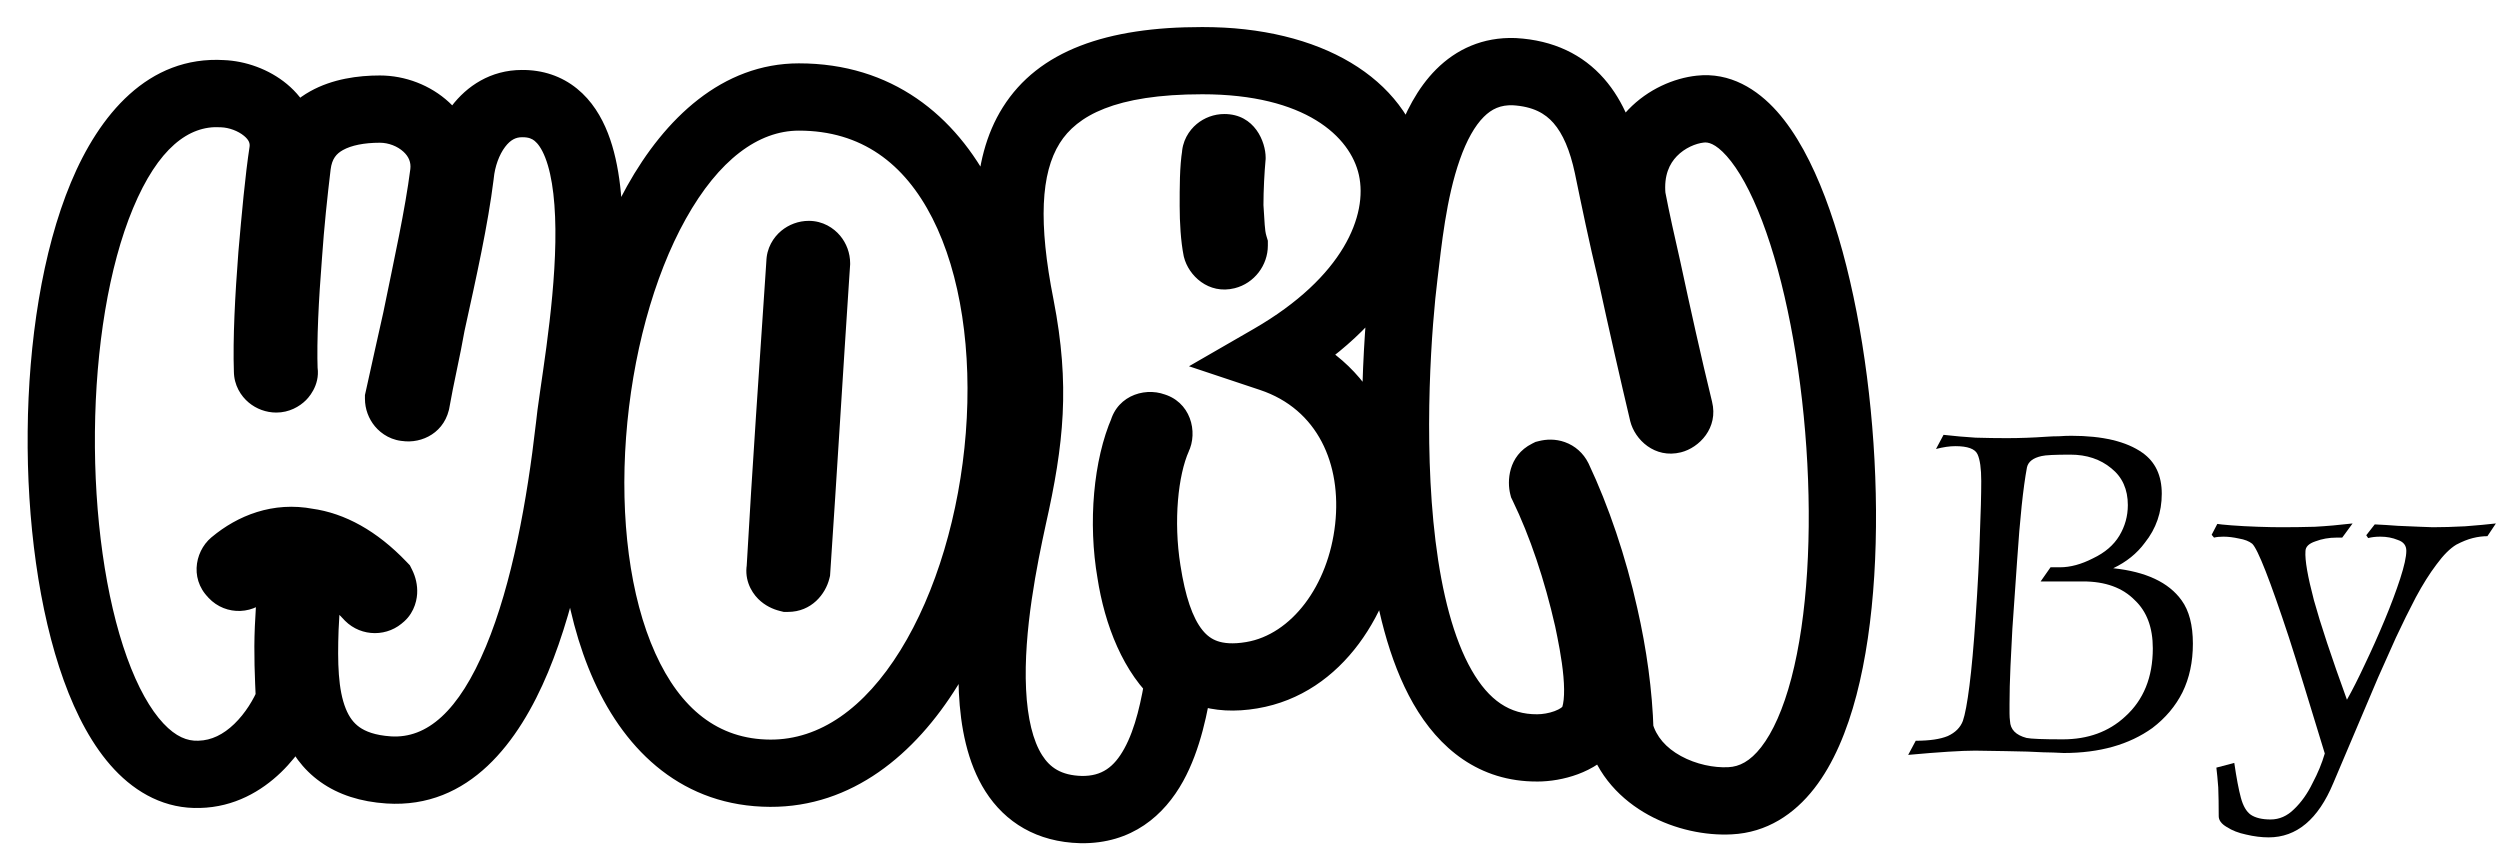 <svg width="223" height="77" viewBox="0 0 223 77" fill="none" xmlns="http://www.w3.org/2000/svg">
<path d="M170.21 67.336L170.883 66.075C172.116 66.075 173.069 65.935 173.742 65.655C174.415 65.346 174.863 64.898 175.087 64.309C175.284 63.748 175.48 62.697 175.676 61.156C175.872 59.614 176.054 57.596 176.223 55.101C176.419 52.27 176.545 49.832 176.601 47.786C176.685 45.739 176.727 44.114 176.727 42.908C176.727 41.787 176.615 40.988 176.391 40.512C176.167 40.035 175.508 39.797 174.415 39.797C173.91 39.797 173.336 39.881 172.691 40.049L173.364 38.788C174.345 38.9 175.298 38.984 176.223 39.04C177.176 39.068 178.101 39.082 178.998 39.082C180.175 39.082 181.352 39.04 182.529 38.956C182.922 38.928 183.3 38.914 183.665 38.914C184.057 38.886 184.421 38.872 184.758 38.872C187.561 38.872 189.677 39.377 191.106 40.386C192.256 41.199 192.83 42.418 192.83 44.044C192.83 45.697 192.326 47.155 191.317 48.416C190.616 49.369 189.677 50.126 188.5 50.687C191.415 50.995 193.447 51.948 194.596 53.546C195.269 54.471 195.605 55.76 195.605 57.414C195.605 59.039 195.297 60.483 194.68 61.744C194.064 62.978 193.167 64.043 191.989 64.94C189.915 66.425 187.28 67.168 184.085 67.168C183.945 67.168 183.637 67.154 183.16 67.126C182.712 67.126 181.941 67.098 180.848 67.042C179.782 67.014 178.227 66.986 176.181 66.958C174.975 66.958 172.985 67.084 170.21 67.336ZM184.001 65.949C186.243 65.949 188.093 65.276 189.551 63.931C191.205 62.445 192.031 60.413 192.031 57.834C192.031 55.984 191.499 54.555 190.434 53.546C189.341 52.425 187.799 51.864 185.809 51.864H182.025L182.908 50.602H183.749C184.674 50.602 185.655 50.336 186.692 49.804C187.757 49.299 188.542 48.626 189.046 47.786C189.551 46.945 189.803 46.034 189.803 45.053C189.803 43.651 189.313 42.558 188.332 41.773C187.35 40.96 186.131 40.554 184.674 40.554C183.3 40.554 182.445 40.596 182.109 40.68C181.352 40.848 180.918 41.184 180.805 41.689C180.469 43.483 180.175 46.272 179.923 50.056L179.502 56.11C179.446 57.063 179.39 58.171 179.334 59.432C179.278 60.693 179.25 61.815 179.25 62.795C179.25 63.104 179.25 63.384 179.25 63.636C179.25 63.889 179.264 64.113 179.292 64.309C179.32 65.066 179.81 65.57 180.763 65.823C181.156 65.907 182.235 65.949 184.001 65.949ZM202.367 74.694C201.723 74.694 201.05 74.61 200.349 74.442C199.676 74.302 199.102 74.078 198.625 73.769C198.149 73.489 197.91 73.167 197.91 72.802C197.91 71.821 197.896 70.966 197.868 70.237C197.812 69.509 197.756 68.92 197.7 68.472L199.298 68.051C199.494 69.397 199.69 70.434 199.887 71.162C200.083 71.891 200.377 72.396 200.77 72.676C201.19 72.956 201.779 73.097 202.535 73.097C203.32 73.097 204.021 72.788 204.638 72.171C205.282 71.555 205.829 70.784 206.277 69.859C206.754 68.962 207.118 68.079 207.371 67.21C206.642 64.8 206.011 62.739 205.479 61.03C204.946 59.292 204.512 57.904 204.175 56.867C202.493 51.766 201.4 48.977 200.896 48.5C200.615 48.276 200.223 48.122 199.718 48.038C199.214 47.926 198.751 47.87 198.331 47.87C197.995 47.87 197.714 47.898 197.49 47.954L197.28 47.702L197.784 46.734C197.925 46.763 198.345 46.804 199.046 46.861C199.774 46.917 200.559 46.959 201.4 46.987C202.241 47.015 202.942 47.029 203.502 47.029C204.483 47.029 205.479 47.015 206.488 46.987C207.525 46.931 208.646 46.833 209.851 46.692L208.926 47.954H208.422C207.749 47.954 207.118 48.066 206.53 48.29C205.941 48.486 205.647 48.781 205.647 49.173C205.591 49.958 205.843 51.415 206.404 53.546C206.992 55.676 207.973 58.633 209.347 62.417C209.823 61.576 210.356 60.525 210.944 59.264C211.561 57.974 212.15 56.657 212.71 55.312C213.271 53.966 213.733 52.733 214.098 51.612C214.462 50.49 214.644 49.663 214.644 49.131C214.644 48.654 214.392 48.332 213.887 48.164C213.411 47.968 212.892 47.87 212.332 47.87C211.911 47.87 211.547 47.912 211.239 47.996L211.07 47.743L211.827 46.776C212.472 46.804 213.159 46.847 213.887 46.903C214.644 46.931 215.303 46.959 215.864 46.987C216.452 47.015 216.831 47.029 216.999 47.029C217.868 47.029 218.835 47.001 219.9 46.945C220.993 46.861 221.904 46.776 222.633 46.692L221.876 47.828C221.456 47.828 221.021 47.884 220.573 47.996C220.124 48.108 219.634 48.304 219.101 48.584C218.54 48.921 217.952 49.509 217.335 50.35C216.719 51.163 216.102 52.144 215.485 53.293C214.897 54.415 214.308 55.606 213.719 56.867C213.159 58.1 212.626 59.292 212.122 60.441L208.127 69.859C206.782 73.082 204.862 74.694 202.367 74.694Z" fill="black"/>
<mask id="path-2-outside-1_32_190" maskUnits="userSpaceOnUse" x="2" y="2" width="166" height="74" fill="black">
<rect fill="white" x="2" y="2" width="166" height="74"/>
<path d="M19.834 8.357C22.487 8.455 25.631 10.42 25.238 13.465C24.845 16.02 24.55 19.36 24.255 22.7C23.961 26.532 23.764 30.265 23.863 33.114C23.863 33.507 24.255 33.801 24.648 33.801C25.041 33.801 25.434 33.408 25.336 33.114C25.238 30.265 25.434 26.532 25.729 22.798C25.926 19.949 26.22 17.198 26.515 14.742C27.006 10.813 30.543 9.732 33.883 9.732C36.929 9.732 39.974 12.09 39.581 15.43C39.09 19.262 38.108 23.683 37.125 28.496C36.634 30.658 36.143 32.917 35.553 35.57C35.553 35.963 35.848 36.356 36.241 36.356C36.634 36.454 37.027 36.258 37.125 35.864C37.518 33.605 38.108 31.149 38.501 28.889C39.581 23.977 40.564 19.556 41.055 15.627C41.35 12.581 43.216 9.241 46.556 9.241C56.381 9.143 51.272 32.819 50.781 38.124C49.209 51.878 45.279 69.365 34.669 68.677C27.203 68.186 27.006 61.8 27.203 56.102C27.301 53.745 27.497 51.583 27.89 49.913C29.462 50.404 31.231 51.387 32.901 53.253C33.196 53.548 33.687 53.548 33.981 53.253C34.276 53.057 34.276 52.566 34.08 52.173C31.82 49.815 29.561 48.636 27.399 48.341C24.845 47.85 22.585 48.734 20.817 50.208C20.522 50.404 20.424 50.895 20.719 51.19C21.014 51.583 21.505 51.583 21.799 51.288C23.076 50.306 24.648 49.618 26.417 49.717C26.024 51.387 25.827 53.745 25.729 56.004C25.631 58.264 25.729 60.327 25.827 62.488C24.747 65.141 21.996 68.972 17.771 69.07C1.463 69.66 0.579 7.178 19.834 8.357ZM72.735 24.96L72.833 23.486C72.833 23.093 72.538 22.7 72.145 22.7C71.752 22.7 71.359 22.995 71.359 23.388L71.261 24.861C70.77 32.23 70.082 42.054 69.591 50.797C69.493 51.19 69.886 51.485 70.279 51.583C70.672 51.583 70.966 51.288 71.065 50.895C71.654 42.152 72.244 32.328 72.735 24.96ZM71.261 8.651C98.965 8.651 92.088 69.07 68.707 68.972C43.95 68.874 50.336 8.651 71.261 8.651ZM107.243 5.409C126.99 5.409 130.526 22.012 113.334 31.935C127.186 36.552 123.355 58.264 111.664 60.228C105.278 61.309 103.215 56.594 102.331 50.895C101.643 46.573 102.036 41.857 103.313 39.008C103.51 38.615 103.313 38.124 102.92 38.026C102.527 37.829 102.036 38.026 101.938 38.419C100.563 41.562 100.071 46.573 100.857 51.092C101.447 54.923 102.92 58.46 105.18 60.425C104.394 65.435 102.822 72.312 96.436 72.214C84.942 71.919 88.872 52.959 90.346 46.18C91.917 39.205 92.409 34.391 91.033 27.317C88.282 13.465 90.935 5.409 107.243 5.409ZM109.404 22.798C109.797 22.7 110.092 22.307 110.092 21.914C109.797 20.932 109.797 19.753 109.699 18.377C109.699 16.806 109.797 15.135 109.896 14.055C109.896 13.564 109.601 13.171 109.208 13.171C108.815 13.171 108.422 13.465 108.422 13.858C108.226 15.037 108.226 16.707 108.226 18.377C108.226 19.753 108.324 21.227 108.52 22.209C108.618 22.602 109.011 22.897 109.404 22.798ZM144.498 65.239C144.399 61.899 143.908 58.362 143.122 54.923C142.14 50.503 140.666 46.18 138.996 42.643C138.8 42.25 138.407 42.152 138.014 42.25C137.621 42.447 137.522 42.938 137.621 43.331C139.291 46.769 140.666 50.895 141.649 55.218C142.14 57.576 143.22 62.685 141.845 64.748C140.863 66.123 138.701 66.713 137.129 66.713C121.804 66.811 124.26 32.426 125.242 24.567C125.93 18.869 127.01 6.097 135.066 6.392C140.273 6.687 142.434 10.223 143.417 14.841C144.006 17.69 144.694 21.03 145.48 24.272C146.462 28.791 147.445 33.114 148.329 36.847C148.427 37.24 148.82 37.535 149.213 37.436C149.606 37.338 149.901 36.945 149.803 36.552C148.82 32.524 147.838 28.103 146.954 23.977C146.462 21.816 145.971 19.655 145.578 17.591C145.087 12.483 148.918 10.027 151.669 9.732C164.932 8.258 170.728 70.642 154.322 71.428C150.687 71.625 145.676 69.66 144.498 65.239Z"/>
</mask>
<path d="M19.834 8.357L19.651 11.351L19.687 11.353L19.724 11.355L19.834 8.357ZM25.238 13.465L28.203 13.921L28.209 13.885L28.213 13.849L25.238 13.465ZM24.255 22.7L21.267 22.436L21.266 22.453L21.264 22.47L24.255 22.7ZM23.863 33.114H26.863V33.062L26.861 33.01L23.863 33.114ZM25.336 33.114L22.338 33.217L22.353 33.651L22.49 34.062L25.336 33.114ZM25.729 22.798L28.72 23.034L28.721 23.02L28.722 23.005L25.729 22.798ZM26.515 14.742L23.538 14.37L23.537 14.378L23.536 14.385L26.515 14.742ZM39.581 15.43L42.557 15.812L42.559 15.796L42.561 15.781L39.581 15.43ZM37.125 28.496L40.05 29.161L40.058 29.129L40.065 29.096L37.125 28.496ZM35.553 35.57L32.625 34.919L32.553 35.24V35.57H35.553ZM36.241 36.356L36.969 33.445L36.61 33.356H36.241V36.356ZM37.125 35.864L40.036 36.592L40.062 36.486L40.081 36.379L37.125 35.864ZM38.501 28.889L35.571 28.245L35.556 28.31L35.545 28.375L38.501 28.889ZM41.055 15.627L44.032 15.999L44.037 15.957L44.041 15.916L41.055 15.627ZM46.556 9.241V12.241H46.571L46.586 12.241L46.556 9.241ZM50.781 38.124L53.761 38.465L53.765 38.433L53.768 38.401L50.781 38.124ZM34.669 68.677L34.472 71.671L34.475 71.671L34.669 68.677ZM27.203 56.102L24.205 55.977L24.205 55.988L24.204 55.999L27.203 56.102ZM27.89 49.913L28.785 47.05L25.708 46.088L24.97 49.226L27.89 49.913ZM32.901 53.253L30.665 55.254L30.721 55.316L30.779 55.375L32.901 53.253ZM33.981 53.253L32.317 50.757L32.07 50.922L31.86 51.132L33.981 53.253ZM34.08 52.173L36.763 50.831L36.56 50.425L36.246 50.097L34.08 52.173ZM27.399 48.341L26.833 51.287L26.913 51.303L26.994 51.314L27.399 48.341ZM20.817 50.208L22.481 52.704L22.614 52.615L22.738 52.513L20.817 50.208ZM20.719 51.19L23.119 49.39L22.991 49.22L22.84 49.069L20.719 51.19ZM21.799 51.288L19.97 48.911L19.816 49.029L19.678 49.167L21.799 51.288ZM26.417 49.717L29.337 50.404L30.157 46.92L26.583 46.721L26.417 49.717ZM25.827 62.488L28.606 63.62L28.854 63.01L28.824 62.352L25.827 62.488ZM17.771 69.07L17.702 66.071L17.682 66.072L17.663 66.072L17.771 69.07ZM19.834 8.357L19.724 11.355C20.427 11.381 21.234 11.677 21.766 12.117C22.238 12.508 22.297 12.81 22.262 13.081L25.238 13.465L28.213 13.849C28.571 11.075 27.255 8.872 25.591 7.495C23.986 6.166 21.894 5.431 19.946 5.359L19.834 8.357ZM25.238 13.465L22.273 13.009C21.862 15.681 21.559 19.131 21.267 22.436L24.255 22.7L27.244 22.964C27.542 19.589 27.828 16.359 28.203 13.921L25.238 13.465ZM24.255 22.7L21.264 22.47C20.968 26.316 20.76 30.19 20.864 33.217L23.863 33.114L26.861 33.01C26.769 30.34 26.953 26.748 27.247 22.93L24.255 22.7ZM23.863 33.114H20.863C20.863 34.371 21.499 35.336 22.188 35.91C22.861 36.471 23.733 36.801 24.648 36.801V33.801V30.801C25.171 30.801 25.65 30.985 26.029 31.3C26.423 31.629 26.863 32.249 26.863 33.114H23.863ZM24.648 33.801V36.801C25.791 36.801 26.717 36.27 27.298 35.689C27.781 35.207 28.757 33.89 28.182 32.165L25.336 33.114L22.49 34.062C22.014 32.633 22.842 31.66 23.055 31.447C23.366 31.136 23.898 30.801 24.648 30.801V33.801ZM25.336 33.114L28.334 33.01C28.242 30.34 28.427 26.747 28.72 23.034L25.729 22.798L22.738 22.562C22.442 26.316 22.233 30.189 22.338 33.217L25.336 33.114ZM25.729 22.798L28.722 23.005C28.914 20.226 29.202 17.53 29.494 15.1L26.515 14.742L23.536 14.385C23.238 16.867 22.938 19.673 22.736 22.592L25.729 22.798ZM26.515 14.742L29.492 15.115C29.612 14.153 30.013 13.707 30.594 13.383C31.329 12.972 32.468 12.732 33.883 12.732V9.732V6.732C31.958 6.732 29.659 7.032 27.668 8.145C25.522 9.343 23.909 11.402 23.538 14.37L26.515 14.742ZM33.883 9.732V12.732C34.669 12.732 35.462 13.049 35.989 13.535C36.469 13.977 36.672 14.485 36.602 15.08L39.581 15.43L42.561 15.781C42.884 13.035 41.76 10.694 40.054 9.122C38.396 7.594 36.143 6.732 33.883 6.732V9.732ZM39.581 15.43L36.606 15.049C36.133 18.736 35.187 22.991 34.186 27.896L37.125 28.496L40.065 29.096C41.028 24.374 42.047 19.787 42.557 15.812L39.581 15.43ZM37.125 28.496L34.2 27.831C33.707 30.001 33.21 32.286 32.625 34.919L35.553 35.57L38.482 36.221C39.075 33.549 39.561 31.314 40.05 29.161L37.125 28.496ZM35.553 35.57H32.553C32.553 36.485 32.884 37.358 33.445 38.031C34.019 38.719 34.984 39.356 36.241 39.356V36.356V33.356C37.105 33.356 37.726 33.796 38.054 34.19C38.37 34.568 38.553 35.047 38.553 35.57H35.553ZM36.241 36.356L35.513 39.266C37.253 39.701 39.473 38.842 40.036 36.592L37.125 35.864L34.215 35.137C34.581 33.673 36.015 33.207 36.969 33.445L36.241 36.356ZM37.125 35.864L40.081 36.379C40.267 35.307 40.502 34.178 40.75 32.989C40.993 31.82 41.25 30.591 41.456 29.403L38.501 28.889L35.545 28.375C35.358 29.447 35.124 30.576 34.876 31.765C34.632 32.934 34.376 34.163 34.169 35.35L37.125 35.864ZM38.501 28.889L41.431 29.534C42.501 24.668 43.52 20.096 44.032 15.999L41.055 15.627L38.078 15.255C37.608 19.017 36.661 23.287 35.571 28.245L38.501 28.889ZM41.055 15.627L44.041 15.916C44.145 14.839 44.529 13.798 45.055 13.103C45.538 12.465 46.021 12.241 46.556 12.241V9.241V6.241C43.752 6.241 41.631 7.687 40.272 9.48C38.956 11.217 38.259 13.369 38.069 15.338L41.055 15.627ZM46.556 9.241L46.586 12.241C47.161 12.235 47.466 12.385 47.689 12.566C47.963 12.789 48.311 13.228 48.636 14.059C49.311 15.785 49.591 18.419 49.537 21.606C49.485 24.718 49.125 28.038 48.736 30.963C48.366 33.742 47.922 36.455 47.794 37.847L50.781 38.124L53.768 38.401C53.885 37.14 54.264 34.905 54.683 31.755C55.083 28.753 55.478 25.165 55.536 21.707C55.593 18.324 55.339 14.725 54.224 11.874C53.654 10.416 52.793 8.98 51.468 7.906C50.092 6.79 48.408 6.222 46.526 6.241L46.556 9.241ZM50.781 38.124L47.8 37.783C47.022 44.593 45.683 52.059 43.346 57.661C40.917 63.483 38.069 65.891 34.863 65.684L34.669 68.677L34.475 71.671C41.879 72.151 46.301 66.16 48.883 59.971C51.556 53.563 52.968 45.409 53.761 38.465L50.781 38.124ZM34.669 68.677L34.866 65.684C33.428 65.589 32.582 65.23 32.062 64.861C31.55 64.497 31.151 63.979 30.844 63.218C30.159 61.524 30.1 59.131 30.201 56.206L27.203 56.102L24.204 55.999C24.109 58.772 24.05 62.42 25.281 65.466C25.931 67.076 26.969 68.603 28.588 69.752C30.198 70.897 32.177 71.52 34.472 71.671L34.669 68.677ZM27.203 56.102L30.2 56.227C30.297 53.915 30.485 51.985 30.811 50.6L27.89 49.913L24.97 49.226C24.51 51.182 24.305 53.574 24.205 55.977L27.203 56.102ZM27.89 49.913L26.996 52.777C28.068 53.112 29.367 53.803 30.665 55.254L32.901 53.253L35.136 51.253C33.094 48.97 30.857 47.697 28.785 47.05L27.89 49.913ZM32.901 53.253L30.779 55.375C32.246 56.841 34.636 56.841 36.103 55.375L33.981 53.253L31.86 51.132C32.737 50.255 34.145 50.255 35.022 51.132L32.901 53.253ZM33.981 53.253L35.645 55.749C36.828 54.961 37.16 53.749 37.209 52.974C37.258 52.183 37.066 51.438 36.763 50.831L34.08 52.173L31.396 53.514C31.29 53.3 31.196 52.997 31.221 52.6C31.244 52.217 31.43 51.349 32.317 50.757L33.981 53.253ZM34.08 52.173L36.246 50.097C33.64 47.378 30.794 45.776 27.805 45.369L27.399 48.341L26.994 51.314C28.327 51.495 30 52.251 31.914 54.248L34.08 52.173ZM27.399 48.341L27.966 45.395C24.325 44.695 21.18 46.001 18.896 47.903L20.817 50.208L22.738 52.513C23.991 51.468 25.364 51.005 26.833 51.287L27.399 48.341ZM20.817 50.208L19.153 47.712C17.463 48.838 16.815 51.529 18.597 53.312L20.719 51.19L22.84 49.069C23.446 49.675 23.601 50.455 23.52 51.059C23.446 51.614 23.144 52.262 22.481 52.704L20.817 50.208ZM20.719 51.19L18.319 52.99C19.74 54.885 22.372 54.959 23.921 53.41L21.799 51.288L19.678 49.167C20.125 48.72 20.764 48.461 21.446 48.503C22.161 48.548 22.76 48.912 23.119 49.39L20.719 51.19ZM21.799 51.288L23.628 53.666C24.516 52.984 25.398 52.665 26.25 52.712L26.417 49.717L26.583 46.721C23.899 46.572 21.637 47.629 19.97 48.911L21.799 51.288ZM26.417 49.717L23.497 49.029C23.034 50.995 22.831 53.595 22.732 55.874L25.729 56.004L28.726 56.134C28.824 53.894 29.014 51.779 29.337 50.404L26.417 49.717ZM25.729 56.004L22.732 55.874C22.627 58.288 22.733 60.484 22.83 62.624L25.827 62.488L28.824 62.352C28.725 60.17 28.635 58.239 28.726 56.134L25.729 56.004ZM25.827 62.488L23.049 61.356C22.634 62.374 21.89 63.62 20.897 64.577C19.923 65.515 18.861 66.044 17.702 66.071L17.771 69.07L17.841 72.07C20.906 71.998 23.332 70.562 25.06 68.897C26.768 67.251 27.94 65.254 28.606 63.62L25.827 62.488ZM17.771 69.07L17.663 66.072C16.704 66.107 15.694 65.722 14.576 64.53C13.413 63.29 12.291 61.319 11.328 58.649C9.409 53.327 8.395 45.987 8.467 38.521C8.538 31.046 9.695 23.785 11.864 18.584C14.104 13.214 16.847 11.18 19.651 11.351L19.834 8.357L20.018 5.362C13.194 4.945 8.827 10.278 6.327 16.274C3.756 22.438 2.543 30.54 2.467 38.464C2.391 46.397 3.452 54.494 5.684 60.684C6.797 63.77 8.268 66.575 10.2 68.635C12.177 70.742 14.762 72.181 17.88 72.068L17.771 69.07ZM72.735 24.96L69.742 24.76L69.742 24.76L72.735 24.96ZM72.833 23.486L75.826 23.686L75.833 23.586V23.486H72.833ZM71.359 23.388L74.353 23.587L74.359 23.488V23.388H71.359ZM71.261 24.861L68.268 24.662L68.268 24.662L71.261 24.861ZM69.591 50.797L72.501 51.525L72.57 51.249L72.586 50.966L69.591 50.797ZM70.279 51.583L69.551 54.494L69.909 54.583H70.279V51.583ZM71.065 50.895L73.975 51.623L74.04 51.364L74.058 51.097L71.065 50.895ZM68.707 68.972L68.719 65.972L68.719 65.972L68.707 68.972ZM72.735 24.96L75.728 25.159L75.826 23.686L72.833 23.486L69.84 23.287L69.742 24.76L72.735 24.96ZM72.833 23.486H75.833C75.833 22.57 75.502 21.698 74.941 21.025C74.367 20.337 73.403 19.7 72.145 19.7V22.7V25.7C71.281 25.7 70.66 25.26 70.332 24.866C70.017 24.488 69.833 24.009 69.833 23.486H72.833ZM72.145 22.7V19.7C71.23 19.7 70.358 20.031 69.684 20.592C68.996 21.166 68.359 22.131 68.359 23.388H71.359H74.359C74.359 24.252 73.919 24.873 73.526 25.201C73.147 25.517 72.668 25.7 72.145 25.7V22.7ZM71.359 23.388L68.366 23.188L68.268 24.662L71.261 24.861L74.254 25.061L74.353 23.587L71.359 23.388ZM71.261 24.861L68.268 24.662C67.778 32.015 67.088 41.865 66.596 50.629L69.591 50.797L72.586 50.966C73.076 42.243 73.762 32.444 74.254 25.061L71.261 24.861ZM69.591 50.797L66.681 50.07C66.31 51.551 66.963 52.756 67.629 53.422C68.236 54.029 68.961 54.346 69.551 54.494L70.279 51.583L71.006 48.673C71.204 48.722 71.536 48.843 71.872 49.179C72.055 49.363 72.289 49.662 72.437 50.093C72.595 50.549 72.62 51.05 72.501 51.525L69.591 50.797ZM70.279 51.583V54.583C72.41 54.583 73.639 52.965 73.975 51.623L71.065 50.895L68.154 50.168C68.23 49.864 68.407 49.491 68.764 49.167C69.144 48.822 69.68 48.583 70.279 48.583V51.583ZM71.065 50.895L74.058 51.097C74.643 42.416 75.243 32.434 75.728 25.159L72.735 24.96L69.742 24.76C69.244 32.222 68.665 41.888 68.072 50.694L71.065 50.895ZM71.261 8.651V11.652C76.836 11.652 80.681 14.579 83.165 19.453C85.721 24.468 86.713 31.416 86.15 38.615C85.59 45.794 83.511 52.85 80.316 58.009C77.103 63.195 73.106 65.99 68.719 65.972L68.707 68.972L68.694 71.972C75.999 72.003 81.629 67.283 85.416 61.168C89.221 55.026 91.514 46.995 92.132 39.082C92.749 31.189 91.727 23.038 88.511 16.728C85.223 10.276 79.539 5.651 71.261 5.651V8.651ZM68.707 68.972L68.719 65.972C64.061 65.954 60.692 63.229 58.453 58.271C56.171 53.218 55.309 46.227 55.845 38.997C56.38 31.786 58.279 24.704 61.172 19.526C64.116 14.255 67.643 11.652 71.261 11.652V8.651V5.651C64.416 5.651 59.299 10.575 55.934 16.6C52.517 22.716 50.444 30.696 49.861 38.553C49.28 46.391 50.155 54.474 52.985 60.74C55.858 67.102 60.974 71.941 68.695 71.972L68.707 68.972ZM113.334 31.935L111.835 29.337L106.057 32.671L112.385 34.781L113.334 31.935ZM111.664 60.228L111.167 57.27L111.163 57.271L111.664 60.228ZM102.331 50.895L105.296 50.435L105.294 50.424L102.331 50.895ZM103.313 39.008L100.63 37.667L100.602 37.723L100.576 37.781L103.313 39.008ZM102.92 38.026L101.579 40.709L101.873 40.856L102.193 40.936L102.92 38.026ZM101.938 38.419L104.686 39.621L104.787 39.391L104.848 39.146L101.938 38.419ZM100.857 51.092L103.822 50.636L103.818 50.607L103.813 50.578L100.857 51.092ZM105.18 60.425L108.144 60.89L108.401 59.25L107.149 58.161L105.18 60.425ZM96.436 72.214L96.36 75.213L96.375 75.213L96.39 75.214L96.436 72.214ZM90.346 46.18L87.419 45.52L87.416 45.532L87.414 45.543L90.346 46.18ZM91.033 27.317L93.978 26.745L93.976 26.733L91.033 27.317ZM109.404 22.798L108.677 19.888L108.677 19.888L109.404 22.798ZM110.092 21.914H113.092V21.474L112.966 21.052L110.092 21.914ZM109.699 18.377H106.699V18.484L106.707 18.591L109.699 18.377ZM109.896 14.055L112.883 14.326L112.896 14.191V14.055H109.896ZM108.422 13.858L111.381 14.351L111.422 14.107V13.858H108.422ZM108.52 22.209L105.578 22.797L105.592 22.867L105.61 22.936L108.52 22.209ZM107.243 5.409V8.409C116.449 8.409 120.451 12.194 121.213 15.605C122.004 19.151 119.893 24.686 111.835 29.337L113.334 31.935L114.834 34.533C123.968 29.261 128.684 21.533 127.069 14.298C125.423 6.926 117.784 2.409 107.243 2.409V5.409ZM113.334 31.935L112.385 34.781C117.548 36.502 119.683 41.407 119.096 46.748C118.488 52.273 115.17 56.597 111.167 57.27L111.664 60.228L112.161 63.187C119.849 61.895 124.292 54.381 125.06 47.404C125.847 40.245 122.972 31.985 114.283 29.089L113.334 31.935ZM111.664 60.228L111.163 57.271C109.946 57.477 109.142 57.373 108.61 57.19C108.096 57.014 107.664 56.707 107.264 56.214C106.369 55.11 105.723 53.187 105.296 50.435L102.331 50.895L99.367 51.356C99.824 54.302 100.651 57.586 102.605 59.994C103.629 61.257 104.966 62.283 106.663 62.865C108.34 63.441 110.189 63.521 112.165 63.187L111.664 60.228ZM102.331 50.895L105.294 50.424C104.663 46.458 105.089 42.38 106.051 40.235L103.313 39.008L100.576 37.781C98.983 41.334 98.624 46.688 99.368 51.367L102.331 50.895ZM103.313 39.008L105.997 40.35C106.904 38.535 106.21 35.756 103.648 35.115L102.92 38.026L102.193 40.936C101.311 40.716 100.778 40.084 100.553 39.521C100.327 38.958 100.322 38.282 100.63 37.667L103.313 39.008ZM102.92 38.026L104.262 35.343C102.447 34.435 99.668 35.129 99.028 37.691L101.938 38.419L104.848 39.146C104.628 40.028 103.996 40.561 103.433 40.787C102.87 41.012 102.194 41.017 101.579 40.709L102.92 38.026ZM101.938 38.419L99.19 37.216C97.528 41.014 97.039 46.643 97.902 51.606L100.857 51.092L103.813 50.578C103.104 46.503 103.597 42.111 104.686 39.621L101.938 38.419ZM100.857 51.092L97.892 51.548C98.532 55.704 100.186 60.058 103.211 62.689L105.18 60.425L107.149 58.161C105.655 56.862 104.362 54.142 103.822 50.636L100.857 51.092ZM105.18 60.425L102.216 59.96C101.824 62.46 101.291 64.959 100.282 66.784C99.374 68.429 98.279 69.242 96.483 69.214L96.436 72.214L96.39 75.214C100.98 75.284 103.864 72.708 105.534 69.686C107.104 66.846 107.75 63.4 108.144 60.89L105.18 60.425ZM96.436 72.214L96.513 69.215C94.638 69.167 93.648 68.447 92.959 67.365C92.144 66.084 91.65 64.087 91.525 61.484C91.276 56.311 92.532 50.245 93.277 46.817L90.346 46.18L87.414 45.543C86.685 48.894 85.24 55.698 85.531 61.772C85.677 64.794 86.263 68.017 87.897 70.586C89.658 73.353 92.488 75.114 96.36 75.213L96.436 72.214ZM90.346 46.18L93.272 46.839C94.901 39.61 95.458 34.354 93.978 26.745L91.033 27.317L88.088 27.89C89.359 34.427 88.933 38.799 87.419 45.52L90.346 46.18ZM91.033 27.317L93.976 26.733C92.612 19.868 92.844 15.445 94.53 12.767C96.053 10.347 99.437 8.409 107.243 8.409V5.409V2.409C98.741 2.409 92.644 4.5 89.452 9.571C86.422 14.384 86.703 20.915 88.091 27.902L91.033 27.317ZM109.404 22.798L110.132 25.709C111.896 25.268 113.092 23.647 113.092 21.914H110.092H107.092C107.092 21.374 107.286 20.939 107.518 20.638C107.752 20.332 108.135 20.023 108.677 19.888L109.404 22.798ZM110.092 21.914L112.966 21.052C112.797 20.491 112.815 19.888 112.692 18.164L109.699 18.377L106.707 18.591C106.78 19.617 106.798 21.373 107.219 22.776L110.092 21.914ZM109.699 18.377H112.699C112.699 16.911 112.792 15.333 112.883 14.326L109.896 14.055L106.908 13.783C106.803 14.938 106.699 16.7 106.699 18.377H109.699ZM109.896 14.055H112.896C112.896 12.686 111.942 10.171 109.208 10.171V13.171V16.171C108.321 16.171 107.667 15.707 107.321 15.258C106.993 14.83 106.896 14.387 106.896 14.055H109.896ZM109.208 13.171V10.171C108.292 10.171 107.42 10.502 106.747 11.062C106.058 11.636 105.422 12.601 105.422 13.858H108.422H111.422C111.422 14.723 110.982 15.344 110.588 15.672C110.21 15.987 109.731 16.171 109.208 16.171V13.171ZM108.422 13.858L105.463 13.365C105.216 14.846 105.226 16.809 105.226 18.377H108.226H111.226C111.226 16.606 111.235 15.228 111.381 14.351L108.422 13.858ZM108.226 18.377H105.226C105.226 19.838 105.326 21.536 105.578 22.797L108.52 22.209L111.462 21.62C111.321 20.917 111.226 19.667 111.226 18.377H108.226ZM108.52 22.209L105.61 22.936C106.018 24.568 107.786 26.295 110.132 25.709L109.404 22.798L108.677 19.888C109.44 19.697 110.12 19.917 110.559 20.221C110.983 20.515 111.299 20.953 111.431 21.481L108.52 22.209ZM144.498 65.239L141.499 65.327L141.509 65.675L141.599 66.012L144.498 65.239ZM143.122 54.923L140.194 55.574L140.196 55.583L140.198 55.592L143.122 54.923ZM138.996 42.643L141.709 41.362L141.694 41.332L141.679 41.302L138.996 42.643ZM138.014 42.25L137.286 39.34L136.966 39.42L136.672 39.567L138.014 42.25ZM137.621 43.331L134.71 44.059L134.786 44.361L134.922 44.642L137.621 43.331ZM141.649 55.218L144.585 54.606L144.58 54.58L144.574 54.553L141.649 55.218ZM141.845 64.748L144.286 66.491L144.314 66.452L144.341 66.412L141.845 64.748ZM137.129 66.713V63.712H137.12L137.11 63.713L137.129 66.713ZM125.242 24.567L128.219 24.939L128.22 24.926L125.242 24.567ZM135.066 6.392L135.236 3.397L135.206 3.395L135.176 3.394L135.066 6.392ZM143.417 14.841L146.355 14.233L146.353 14.225L146.351 14.216L143.417 14.841ZM145.48 24.272L148.411 23.635L148.404 23.6L148.396 23.565L145.48 24.272ZM148.329 36.847L145.41 37.538L145.414 37.556L145.419 37.575L148.329 36.847ZM149.213 37.436L148.486 34.526L148.486 34.526L149.213 37.436ZM149.803 36.552L146.888 37.263L146.89 37.271L146.892 37.28L149.803 36.552ZM146.954 23.977L149.887 23.349L149.883 23.331L149.879 23.312L146.954 23.977ZM145.578 17.591L142.592 17.879L142.605 18.017L142.631 18.153L145.578 17.591ZM151.669 9.732L151.989 12.715L152.001 12.714L151.669 9.732ZM154.322 71.428L154.178 68.432L154.169 68.432L154.16 68.433L154.322 71.428ZM144.498 65.239L147.496 65.151C147.391 61.588 146.87 57.856 146.047 54.255L143.122 54.923L140.198 55.592C140.946 58.868 141.407 62.209 141.499 65.327L144.498 65.239ZM143.122 54.923L146.051 54.273C145.024 49.653 143.482 45.117 141.709 41.362L138.996 42.643L136.283 43.924C137.85 47.243 139.255 51.352 140.194 55.574L143.122 54.923ZM138.996 42.643L141.679 41.302C141.241 40.424 140.5 39.763 139.587 39.437C138.735 39.133 137.916 39.182 137.286 39.34L138.014 42.25L138.741 45.161C138.504 45.22 138.078 45.269 137.569 45.088C137.001 44.885 136.555 44.469 136.313 43.985L138.996 42.643ZM138.014 42.25L136.672 39.567C134.482 40.662 134.443 42.988 134.71 44.059L137.621 43.331L140.531 42.603C140.601 42.883 140.617 43.227 140.496 43.612C140.365 44.032 140.027 44.598 139.355 44.934L138.014 42.25ZM137.621 43.331L134.922 44.642C136.472 47.832 137.78 51.732 138.723 55.883L141.649 55.218L144.574 54.553C143.552 50.059 142.11 45.707 140.319 42.02L137.621 43.331ZM141.649 55.218L138.712 55.83C138.962 57.033 139.316 58.729 139.458 60.354C139.529 61.164 139.537 61.862 139.48 62.407C139.418 62.998 139.305 63.149 139.349 63.084L141.845 64.748L144.341 66.412C145.072 65.315 145.34 64.054 145.447 63.032C145.559 61.966 145.524 60.852 145.435 59.833C145.258 57.798 144.826 55.761 144.585 54.606L141.649 55.218ZM141.845 64.748L139.404 63.004C139.384 63.032 139.199 63.235 138.664 63.434C138.156 63.622 137.578 63.712 137.129 63.712V66.713V69.713C138.252 69.713 139.541 69.508 140.753 69.058C141.937 68.618 143.324 67.838 144.286 66.491L141.845 64.748ZM137.129 66.713L137.11 63.713C134.678 63.728 132.821 62.488 131.271 59.782C129.656 56.963 128.619 52.895 128.048 48.257C126.912 39.038 127.742 28.752 128.219 24.939L125.242 24.567L122.265 24.195C121.76 28.241 120.871 39.077 122.093 48.991C122.7 53.919 123.862 58.919 126.065 62.765C128.334 66.725 131.918 69.746 137.149 69.712L137.129 66.713ZM125.242 24.567L128.22 24.926C128.581 21.936 128.993 17.712 130.221 14.229C130.829 12.503 131.552 11.226 132.351 10.427C133.064 9.714 133.854 9.35 134.957 9.39L135.066 6.392L135.176 3.394C132.251 3.287 129.885 4.408 128.108 6.185C126.417 7.876 125.316 10.093 124.562 12.235C123.063 16.488 122.591 21.499 122.264 24.207L125.242 24.567ZM135.066 6.392L134.897 9.387C136.765 9.493 137.831 10.13 138.57 10.973C139.401 11.921 140.041 13.387 140.483 15.465L143.417 14.841L146.351 14.216C145.811 11.677 144.878 9.066 143.081 7.017C141.193 4.864 138.574 3.586 135.236 3.397L135.066 6.392ZM143.417 14.841L140.479 15.448C141.066 18.287 141.764 21.679 142.564 24.979L145.48 24.272L148.396 23.565C147.624 20.381 146.946 17.092 146.355 14.233L143.417 14.841ZM145.48 24.272L142.548 24.909C143.534 29.445 144.521 33.786 145.41 37.538L148.329 36.847L151.248 36.156C150.369 32.442 149.39 28.137 148.411 23.635L145.48 24.272ZM148.329 36.847L145.419 37.575C145.826 39.206 147.595 40.933 149.941 40.347L149.213 37.436L148.486 34.526C149.249 34.335 149.928 34.555 150.368 34.859C150.792 35.153 151.107 35.592 151.239 36.119L148.329 36.847ZM149.213 37.436L149.941 40.347C151.572 39.939 153.299 38.17 152.713 35.825L149.803 36.552L146.892 37.28C146.701 36.516 146.921 35.837 147.226 35.397C147.519 34.974 147.958 34.658 148.486 34.526L149.213 37.436ZM149.803 36.552L152.717 35.841C151.744 31.852 150.769 27.462 149.887 23.349L146.954 23.977L144.02 24.606C144.907 28.744 145.896 33.196 146.888 37.263L149.803 36.552ZM146.954 23.977L149.879 23.312C149.385 21.14 148.907 19.032 148.525 17.03L145.578 17.591L142.631 18.153C143.036 20.277 143.539 22.491 144.028 24.642L146.954 23.977ZM145.578 17.591L148.564 17.304C148.403 15.626 148.933 14.598 149.57 13.936C150.288 13.19 151.265 12.793 151.989 12.715L151.669 9.732L151.35 6.749C149.322 6.966 147.008 7.945 145.246 9.777C143.402 11.694 142.262 14.448 142.592 17.879L145.578 17.591ZM151.669 9.732L152.001 12.714C152.326 12.678 152.983 12.755 154.024 13.924C155.075 15.103 156.168 17.041 157.182 19.707C159.197 25 160.613 32.373 161.128 39.937C161.644 47.51 161.236 54.98 159.792 60.488C159.067 63.252 158.134 65.315 157.096 66.647C156.104 67.919 155.147 68.385 154.178 68.432L154.322 71.428L154.465 74.425C157.599 74.275 160.049 72.619 161.828 70.335C163.562 68.111 164.764 65.182 165.596 62.01C167.264 55.646 167.655 47.466 167.114 39.529C166.573 31.583 165.079 23.586 162.79 17.573C161.652 14.585 160.244 11.885 158.504 9.932C156.753 7.968 154.328 6.418 151.338 6.75L151.669 9.732ZM154.322 71.428L154.16 68.433C152.893 68.501 151.289 68.181 149.934 67.436C148.607 66.707 147.725 65.698 147.396 64.466L144.498 65.239L141.599 66.012C142.449 69.201 144.662 71.385 147.044 72.694C149.397 73.988 152.116 74.552 154.484 74.424L154.322 71.428Z" fill="black" mask="url(#path-2-outside-1_32_190)"/>
</svg>
